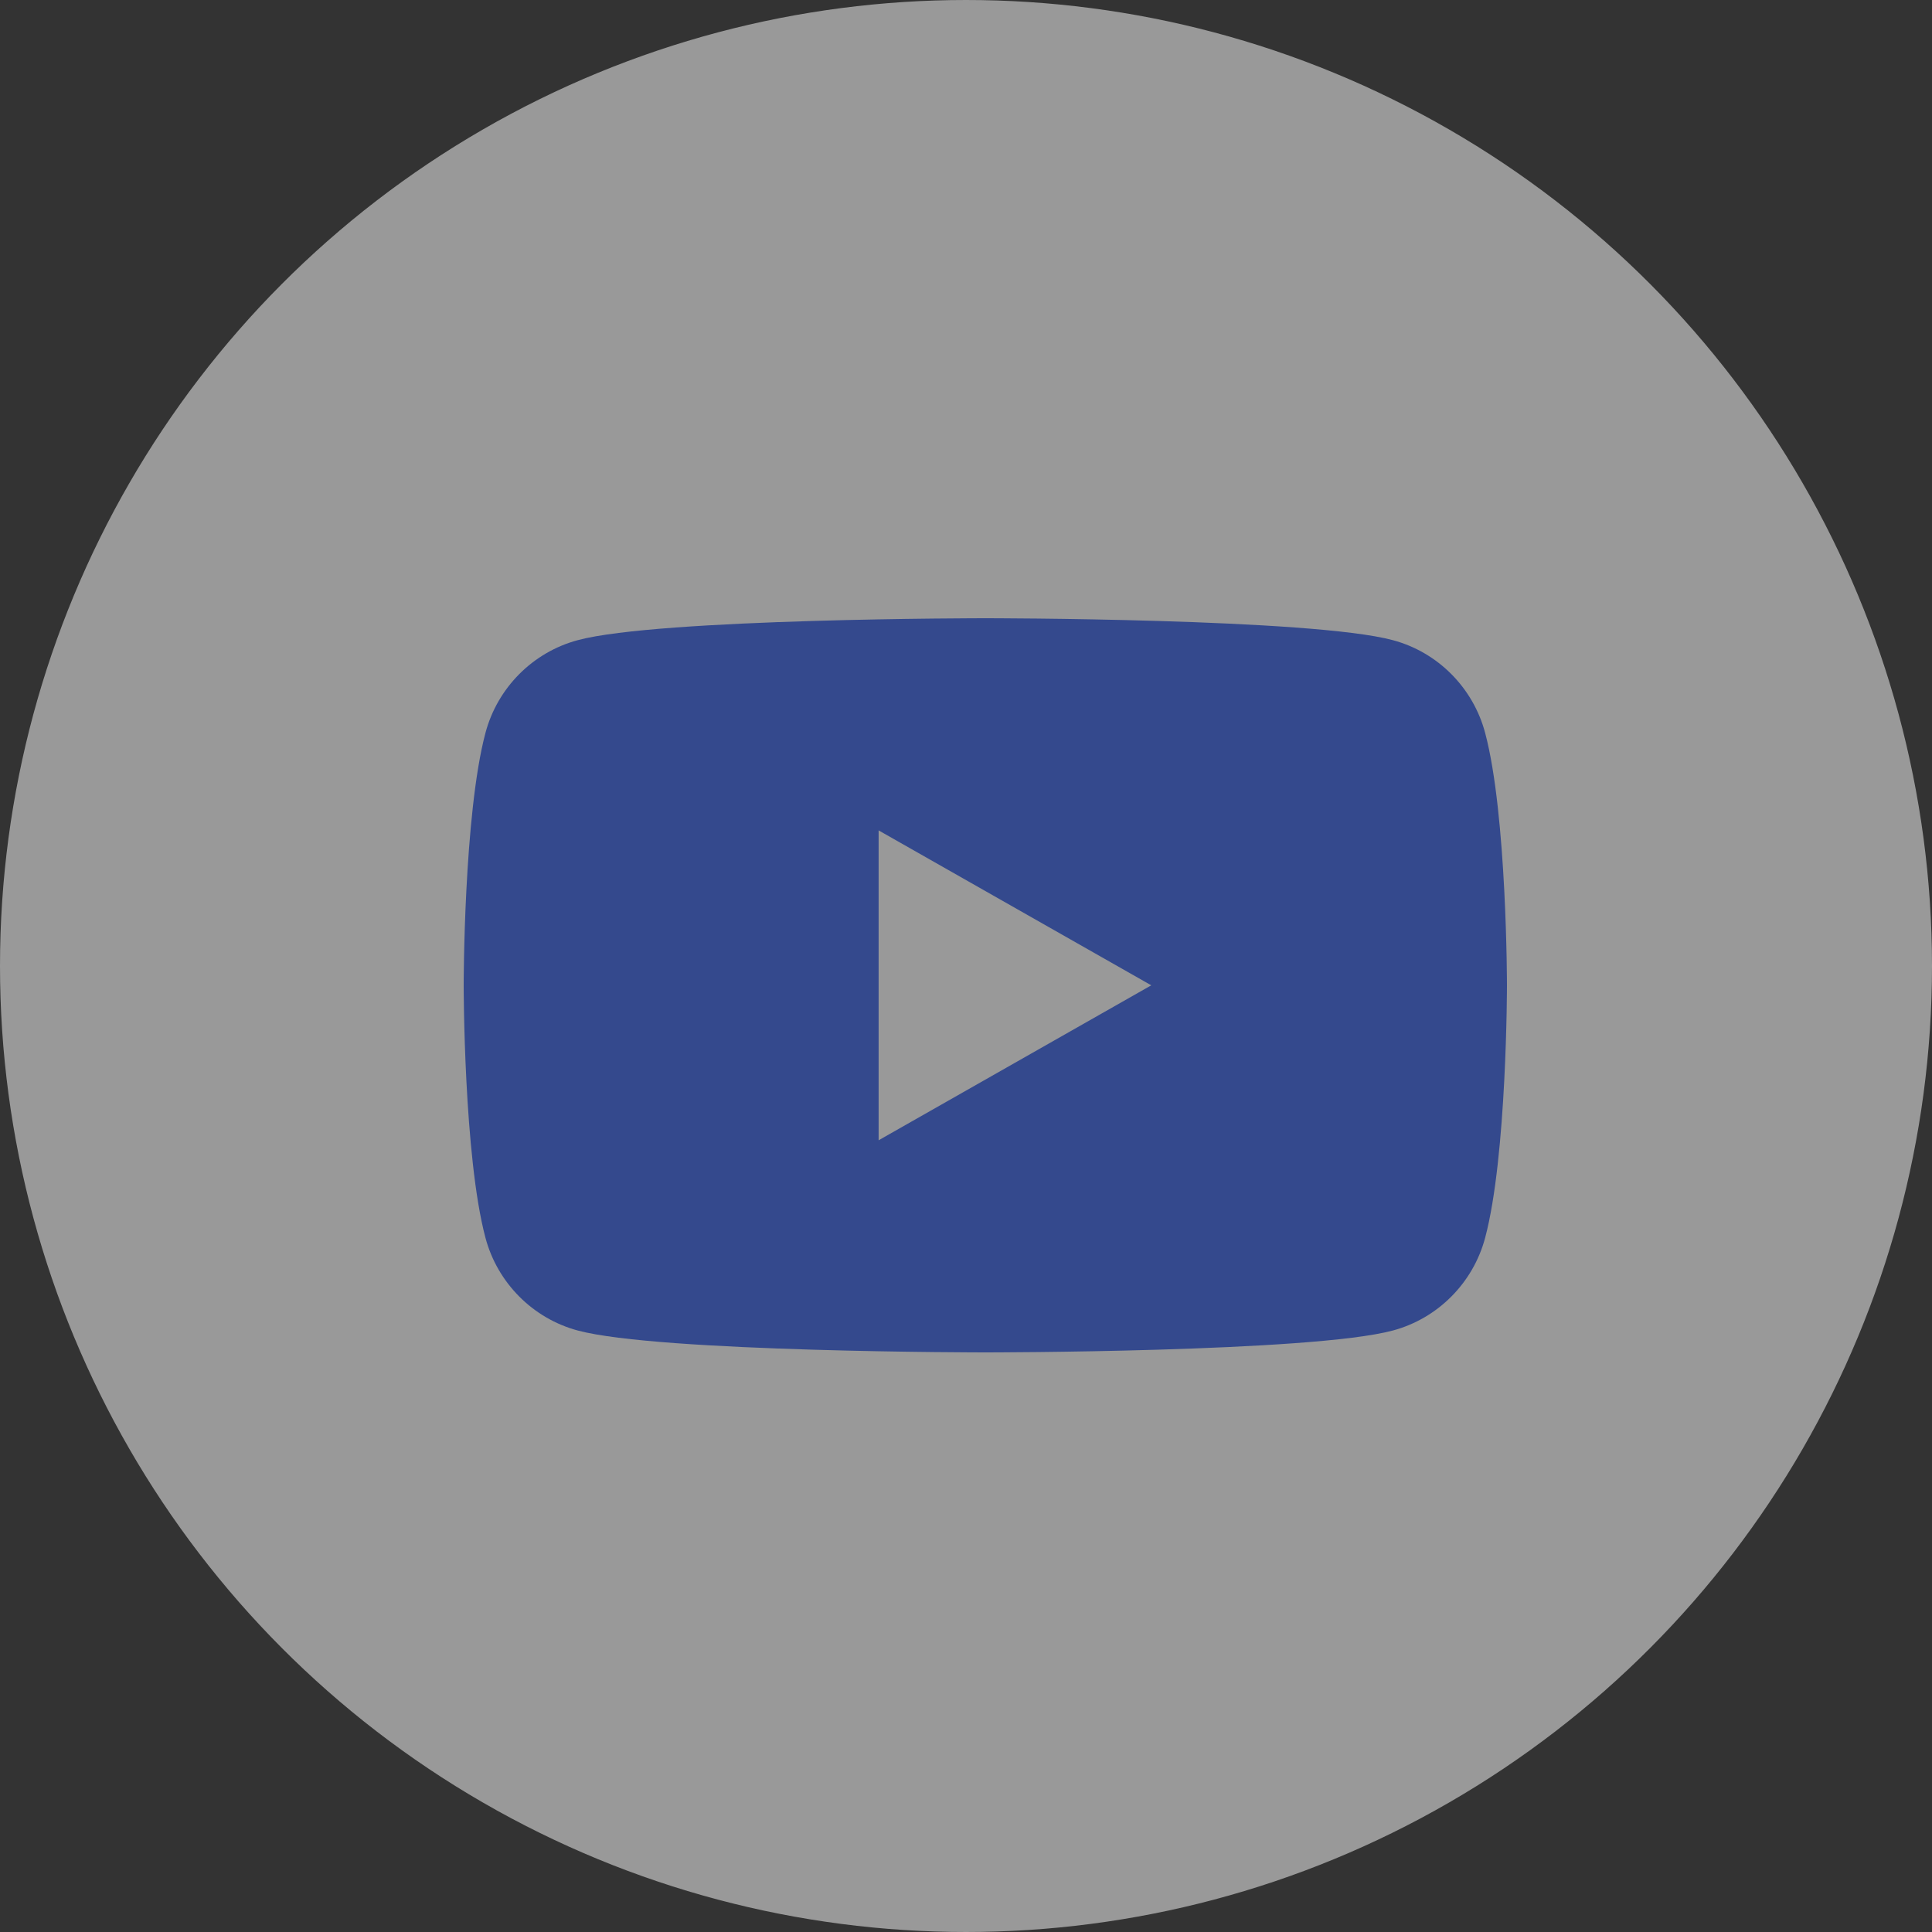 <?xml version="1.0" encoding="utf-8"?>
<svg width="48" height="48" viewBox="0 0 48 48" fill="none" xmlns="http://www.w3.org/2000/svg">
<rect x="0" y="0" width="48" height="48" fill="#333333" stroke="none"/>
<g opacity="0.5">
<circle cx="24" cy="24" r="23.625" fill="white" stroke="white" stroke-width="0.75"/>
<path fill-rule="evenodd" clip-rule="evenodd" d="M21.829 28.33V20.631L28.603 24.48L21.829 28.33ZM36.898 18.209C36.6 17.087 35.722 16.204 34.606 15.905C32.585 15.36 24.48 15.36 24.48 15.36C24.48 15.36 16.374 15.36 14.353 15.905C13.238 16.204 12.359 17.087 12.061 18.209C11.52 20.241 11.52 24.48 11.52 24.48C11.52 24.48 11.52 28.72 12.061 30.752C12.359 31.873 13.238 32.756 14.353 33.056C16.374 33.6 24.48 33.6 24.48 33.6C24.48 33.6 32.585 33.6 34.606 33.056C35.722 32.756 36.6 31.873 36.898 30.752C37.44 28.72 37.44 24.48 37.44 24.48C37.44 24.48 37.44 20.241 36.898 18.209Z" fill="#355FE8"/>
</g>
</svg>